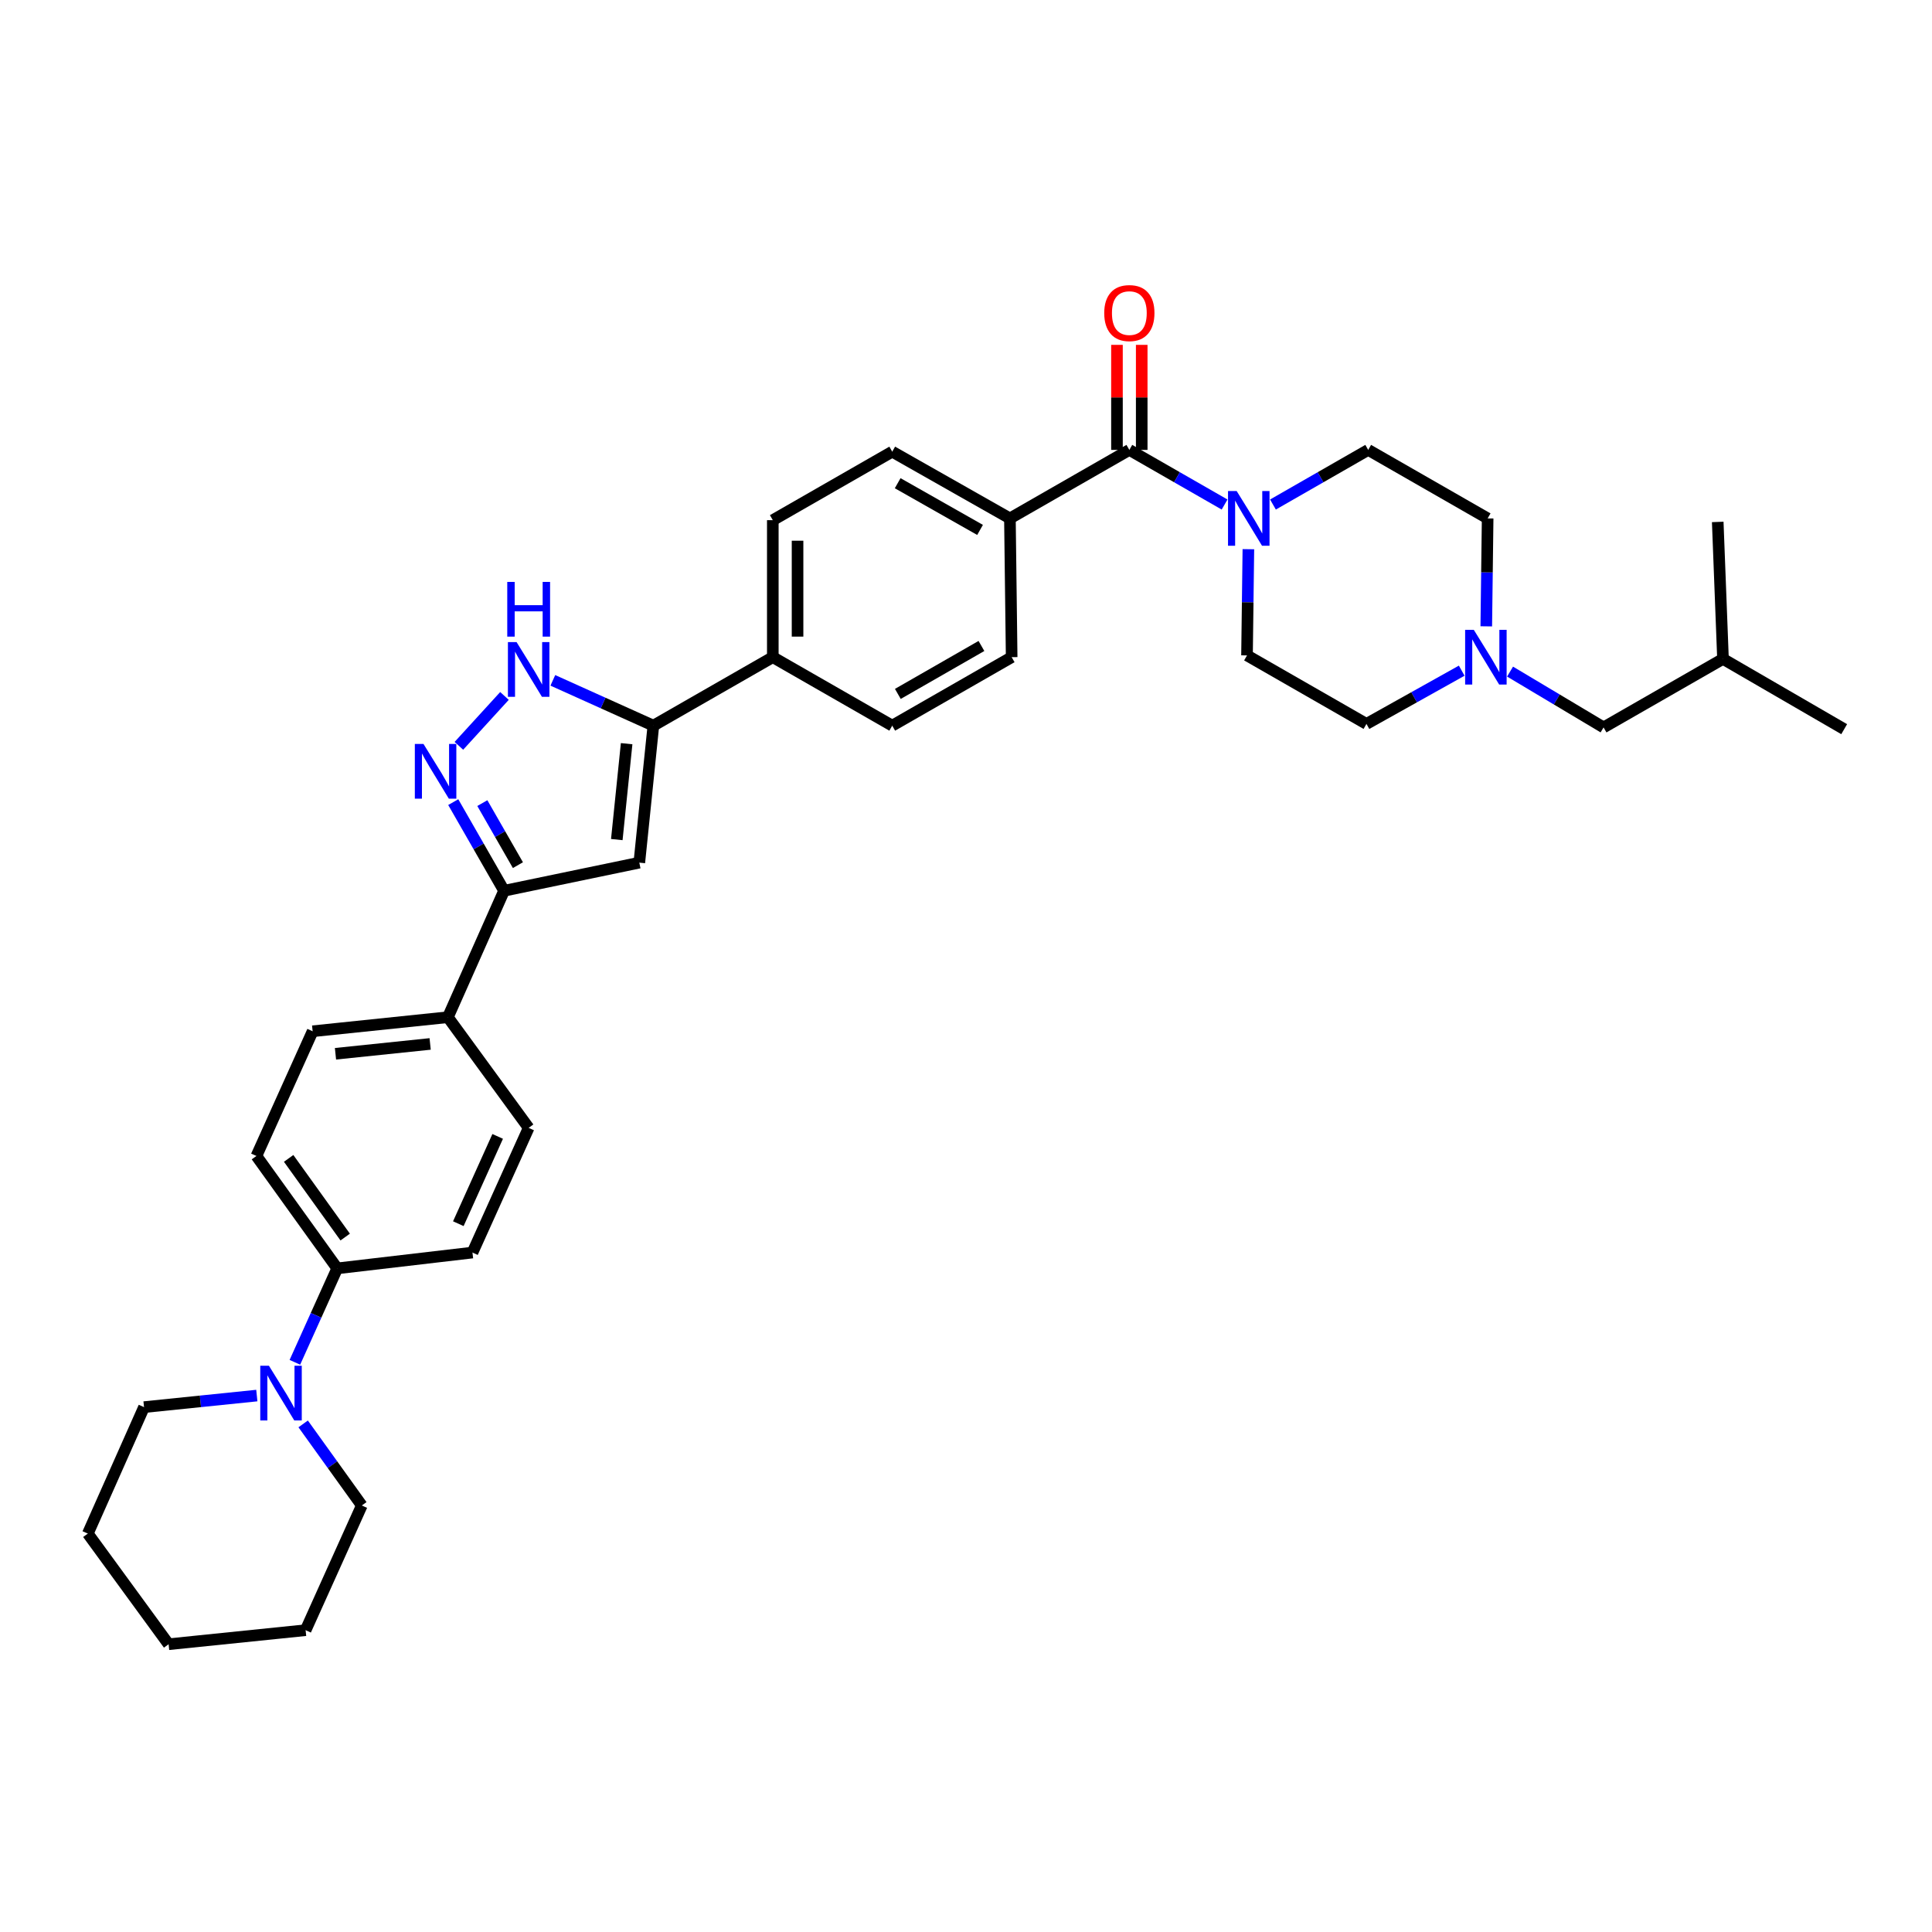 <?xml version='1.0' encoding='iso-8859-1'?>
<svg version='1.1' baseProfile='full'
              xmlns='http://www.w3.org/2000/svg'
                      xmlns:rdkit='http://www.rdkit.org/xml'
                      xmlns:xlink='http://www.w3.org/1999/xlink'
                  xml:space='preserve'
width='1000px' height='1000px' viewBox='0 0 1000 1000'>
<!-- END OF HEADER -->
<rect style='opacity:1.0;fill:#FFFFFF;stroke:none' width='1000' height='1000' x='0' y='0'> </rect>
<path class='bond-0' d='M 400.003,269.237 L 400.003,340.148' style='fill:none;fill-rule:evenodd;stroke:#000000;stroke-width:6px;stroke-linecap:butt;stroke-linejoin:miter;stroke-opacity:1' />
<path class='bond-0' d='M 412.813,279.874 L 412.813,329.512' style='fill:none;fill-rule:evenodd;stroke:#000000;stroke-width:6px;stroke-linecap:butt;stroke-linejoin:miter;stroke-opacity:1' />
<path class='bond-1' d='M 400.003,269.237 L 461.819,233.782' style='fill:none;fill-rule:evenodd;stroke:#000000;stroke-width:6px;stroke-linecap:butt;stroke-linejoin:miter;stroke-opacity:1' />
<path class='bond-2' d='M 400.003,340.148 L 461.819,375.597' style='fill:none;fill-rule:evenodd;stroke:#000000;stroke-width:6px;stroke-linecap:butt;stroke-linejoin:miter;stroke-opacity:1' />
<path class='bond-3' d='M 400.003,340.148 L 338.18,375.597' style='fill:none;fill-rule:evenodd;stroke:#000000;stroke-width:6px;stroke-linecap:butt;stroke-linejoin:miter;stroke-opacity:1' />
<path class='bond-4' d='M 461.819,375.597 L 523.635,340.148' style='fill:none;fill-rule:evenodd;stroke:#000000;stroke-width:6px;stroke-linecap:butt;stroke-linejoin:miter;stroke-opacity:1' />
<path class='bond-4' d='M 464.719,359.167 L 507.99,334.353' style='fill:none;fill-rule:evenodd;stroke:#000000;stroke-width:6px;stroke-linecap:butt;stroke-linejoin:miter;stroke-opacity:1' />
<path class='bond-5' d='M 523.635,340.148 L 522.731,268.326' style='fill:none;fill-rule:evenodd;stroke:#000000;stroke-width:6px;stroke-linecap:butt;stroke-linejoin:miter;stroke-opacity:1' />
<path class='bond-6' d='M 522.731,268.326 L 461.819,233.782' style='fill:none;fill-rule:evenodd;stroke:#000000;stroke-width:6px;stroke-linecap:butt;stroke-linejoin:miter;stroke-opacity:1' />
<path class='bond-6' d='M 507.275,274.288 L 464.636,250.106' style='fill:none;fill-rule:evenodd;stroke:#000000;stroke-width:6px;stroke-linecap:butt;stroke-linejoin:miter;stroke-opacity:1' />
<path class='bond-7' d='M 522.731,268.326 L 584.547,232.871' style='fill:none;fill-rule:evenodd;stroke:#000000;stroke-width:6px;stroke-linecap:butt;stroke-linejoin:miter;stroke-opacity:1' />
<path class='bond-8' d='M 590.952,232.871 L 590.952,205.685' style='fill:none;fill-rule:evenodd;stroke:#000000;stroke-width:6px;stroke-linecap:butt;stroke-linejoin:miter;stroke-opacity:1' />
<path class='bond-8' d='M 590.952,205.685 L 590.952,178.5' style='fill:none;fill-rule:evenodd;stroke:#FF0000;stroke-width:6px;stroke-linecap:butt;stroke-linejoin:miter;stroke-opacity:1' />
<path class='bond-8' d='M 578.142,232.871 L 578.142,205.685' style='fill:none;fill-rule:evenodd;stroke:#000000;stroke-width:6px;stroke-linecap:butt;stroke-linejoin:miter;stroke-opacity:1' />
<path class='bond-8' d='M 578.142,205.685 L 578.142,178.5' style='fill:none;fill-rule:evenodd;stroke:#FF0000;stroke-width:6px;stroke-linecap:butt;stroke-linejoin:miter;stroke-opacity:1' />
<path class='bond-9' d='M 584.547,232.871 L 609.194,247.008' style='fill:none;fill-rule:evenodd;stroke:#000000;stroke-width:6px;stroke-linecap:butt;stroke-linejoin:miter;stroke-opacity:1' />
<path class='bond-9' d='M 609.194,247.008 L 633.841,261.144' style='fill:none;fill-rule:evenodd;stroke:#0000FF;stroke-width:6px;stroke-linecap:butt;stroke-linejoin:miter;stroke-opacity:1' />
<path class='bond-10' d='M 646.158,284.259 L 645.805,311.748' style='fill:none;fill-rule:evenodd;stroke:#0000FF;stroke-width:6px;stroke-linecap:butt;stroke-linejoin:miter;stroke-opacity:1' />
<path class='bond-10' d='M 645.805,311.748 L 645.452,339.238' style='fill:none;fill-rule:evenodd;stroke:#000000;stroke-width:6px;stroke-linecap:butt;stroke-linejoin:miter;stroke-opacity:1' />
<path class='bond-11' d='M 658.884,261.144 L 683.531,247.008' style='fill:none;fill-rule:evenodd;stroke:#0000FF;stroke-width:6px;stroke-linecap:butt;stroke-linejoin:miter;stroke-opacity:1' />
<path class='bond-11' d='M 683.531,247.008 L 708.179,232.871' style='fill:none;fill-rule:evenodd;stroke:#000000;stroke-width:6px;stroke-linecap:butt;stroke-linejoin:miter;stroke-opacity:1' />
<path class='bond-12' d='M 338.18,375.597 L 312.164,363.873' style='fill:none;fill-rule:evenodd;stroke:#000000;stroke-width:6px;stroke-linecap:butt;stroke-linejoin:miter;stroke-opacity:1' />
<path class='bond-12' d='M 312.164,363.873 L 286.148,352.148' style='fill:none;fill-rule:evenodd;stroke:#0000FF;stroke-width:6px;stroke-linecap:butt;stroke-linejoin:miter;stroke-opacity:1' />
<path class='bond-13' d='M 338.18,375.597 L 330.907,446.508' style='fill:none;fill-rule:evenodd;stroke:#000000;stroke-width:6px;stroke-linecap:butt;stroke-linejoin:miter;stroke-opacity:1' />
<path class='bond-13' d='M 324.346,384.926 L 319.254,434.564' style='fill:none;fill-rule:evenodd;stroke:#000000;stroke-width:6px;stroke-linecap:butt;stroke-linejoin:miter;stroke-opacity:1' />
<path class='bond-14' d='M 261.113,360.219 L 237.519,386.039' style='fill:none;fill-rule:evenodd;stroke:#0000FF;stroke-width:6px;stroke-linecap:butt;stroke-linejoin:miter;stroke-opacity:1' />
<path class='bond-15' d='M 234.6,415.18 L 247.753,438.117' style='fill:none;fill-rule:evenodd;stroke:#0000FF;stroke-width:6px;stroke-linecap:butt;stroke-linejoin:miter;stroke-opacity:1' />
<path class='bond-15' d='M 247.753,438.117 L 260.906,461.055' style='fill:none;fill-rule:evenodd;stroke:#000000;stroke-width:6px;stroke-linecap:butt;stroke-linejoin:miter;stroke-opacity:1' />
<path class='bond-15' d='M 249.658,415.689 L 258.866,431.745' style='fill:none;fill-rule:evenodd;stroke:#0000FF;stroke-width:6px;stroke-linecap:butt;stroke-linejoin:miter;stroke-opacity:1' />
<path class='bond-15' d='M 258.866,431.745 L 268.073,447.801' style='fill:none;fill-rule:evenodd;stroke:#000000;stroke-width:6px;stroke-linecap:butt;stroke-linejoin:miter;stroke-opacity:1' />
<path class='bond-16' d='M 260.906,461.055 L 330.907,446.508' style='fill:none;fill-rule:evenodd;stroke:#000000;stroke-width:6px;stroke-linecap:butt;stroke-linejoin:miter;stroke-opacity:1' />
<path class='bond-17' d='M 260.906,461.055 L 231.82,526.507' style='fill:none;fill-rule:evenodd;stroke:#000000;stroke-width:6px;stroke-linecap:butt;stroke-linejoin:miter;stroke-opacity:1' />
<path class='bond-18' d='M 231.82,526.507 L 161.82,533.78' style='fill:none;fill-rule:evenodd;stroke:#000000;stroke-width:6px;stroke-linecap:butt;stroke-linejoin:miter;stroke-opacity:1' />
<path class='bond-18' d='M 222.644,540.34 L 173.644,545.431' style='fill:none;fill-rule:evenodd;stroke:#000000;stroke-width:6px;stroke-linecap:butt;stroke-linejoin:miter;stroke-opacity:1' />
<path class='bond-19' d='M 231.82,526.507 L 273.638,583.783' style='fill:none;fill-rule:evenodd;stroke:#000000;stroke-width:6px;stroke-linecap:butt;stroke-linejoin:miter;stroke-opacity:1' />
<path class='bond-20' d='M 161.82,533.78 L 132.727,598.329' style='fill:none;fill-rule:evenodd;stroke:#000000;stroke-width:6px;stroke-linecap:butt;stroke-linejoin:miter;stroke-opacity:1' />
<path class='bond-21' d='M 132.727,598.329 L 174.545,656.508' style='fill:none;fill-rule:evenodd;stroke:#000000;stroke-width:6px;stroke-linecap:butt;stroke-linejoin:miter;stroke-opacity:1' />
<path class='bond-21' d='M 149.402,599.579 L 178.674,640.305' style='fill:none;fill-rule:evenodd;stroke:#000000;stroke-width:6px;stroke-linecap:butt;stroke-linejoin:miter;stroke-opacity:1' />
<path class='bond-22' d='M 174.545,656.508 L 244.545,648.324' style='fill:none;fill-rule:evenodd;stroke:#000000;stroke-width:6px;stroke-linecap:butt;stroke-linejoin:miter;stroke-opacity:1' />
<path class='bond-23' d='M 174.545,656.508 L 163.588,680.818' style='fill:none;fill-rule:evenodd;stroke:#000000;stroke-width:6px;stroke-linecap:butt;stroke-linejoin:miter;stroke-opacity:1' />
<path class='bond-23' d='M 163.588,680.818 L 152.632,705.127' style='fill:none;fill-rule:evenodd;stroke:#0000FF;stroke-width:6px;stroke-linecap:butt;stroke-linejoin:miter;stroke-opacity:1' />
<path class='bond-24' d='M 244.545,648.324 L 273.638,583.783' style='fill:none;fill-rule:evenodd;stroke:#000000;stroke-width:6px;stroke-linecap:butt;stroke-linejoin:miter;stroke-opacity:1' />
<path class='bond-24' d='M 237.231,633.379 L 257.596,588.2' style='fill:none;fill-rule:evenodd;stroke:#000000;stroke-width:6px;stroke-linecap:butt;stroke-linejoin:miter;stroke-opacity:1' />
<path class='bond-25' d='M 132.93,722.342 L 103.739,725.336' style='fill:none;fill-rule:evenodd;stroke:#0000FF;stroke-width:6px;stroke-linecap:butt;stroke-linejoin:miter;stroke-opacity:1' />
<path class='bond-25' d='M 103.739,725.336 L 74.548,728.33' style='fill:none;fill-rule:evenodd;stroke:#000000;stroke-width:6px;stroke-linecap:butt;stroke-linejoin:miter;stroke-opacity:1' />
<path class='bond-26' d='M 156.917,737.008 L 172.093,758.122' style='fill:none;fill-rule:evenodd;stroke:#0000FF;stroke-width:6px;stroke-linecap:butt;stroke-linejoin:miter;stroke-opacity:1' />
<path class='bond-26' d='M 172.093,758.122 L 187.27,779.236' style='fill:none;fill-rule:evenodd;stroke:#000000;stroke-width:6px;stroke-linecap:butt;stroke-linejoin:miter;stroke-opacity:1' />
<path class='bond-27' d='M 74.548,728.33 L 45.455,793.783' style='fill:none;fill-rule:evenodd;stroke:#000000;stroke-width:6px;stroke-linecap:butt;stroke-linejoin:miter;stroke-opacity:1' />
<path class='bond-28' d='M 45.455,793.783 L 87.272,851.051' style='fill:none;fill-rule:evenodd;stroke:#000000;stroke-width:6px;stroke-linecap:butt;stroke-linejoin:miter;stroke-opacity:1' />
<path class='bond-29' d='M 87.272,851.051 L 158.184,843.785' style='fill:none;fill-rule:evenodd;stroke:#000000;stroke-width:6px;stroke-linecap:butt;stroke-linejoin:miter;stroke-opacity:1' />
<path class='bond-30' d='M 158.184,843.785 L 187.27,779.236' style='fill:none;fill-rule:evenodd;stroke:#000000;stroke-width:6px;stroke-linecap:butt;stroke-linejoin:miter;stroke-opacity:1' />
<path class='bond-31' d='M 769.293,324.193 L 769.647,296.26' style='fill:none;fill-rule:evenodd;stroke:#0000FF;stroke-width:6px;stroke-linecap:butt;stroke-linejoin:miter;stroke-opacity:1' />
<path class='bond-31' d='M 769.647,296.26 L 770.002,268.326' style='fill:none;fill-rule:evenodd;stroke:#000000;stroke-width:6px;stroke-linecap:butt;stroke-linejoin:miter;stroke-opacity:1' />
<path class='bond-32' d='M 756.58,347.14 L 731.928,360.916' style='fill:none;fill-rule:evenodd;stroke:#0000FF;stroke-width:6px;stroke-linecap:butt;stroke-linejoin:miter;stroke-opacity:1' />
<path class='bond-32' d='M 731.928,360.916 L 707.275,374.693' style='fill:none;fill-rule:evenodd;stroke:#000000;stroke-width:6px;stroke-linecap:butt;stroke-linejoin:miter;stroke-opacity:1' />
<path class='bond-33' d='M 781.604,347.618 L 805.803,362.063' style='fill:none;fill-rule:evenodd;stroke:#0000FF;stroke-width:6px;stroke-linecap:butt;stroke-linejoin:miter;stroke-opacity:1' />
<path class='bond-33' d='M 805.803,362.063 L 830.003,376.508' style='fill:none;fill-rule:evenodd;stroke:#000000;stroke-width:6px;stroke-linecap:butt;stroke-linejoin:miter;stroke-opacity:1' />
<path class='bond-34' d='M 770.002,268.326 L 708.179,232.871' style='fill:none;fill-rule:evenodd;stroke:#000000;stroke-width:6px;stroke-linecap:butt;stroke-linejoin:miter;stroke-opacity:1' />
<path class='bond-35' d='M 707.275,374.693 L 645.452,339.238' style='fill:none;fill-rule:evenodd;stroke:#000000;stroke-width:6px;stroke-linecap:butt;stroke-linejoin:miter;stroke-opacity:1' />
<path class='bond-36' d='M 830.003,376.508 L 891.819,341.052' style='fill:none;fill-rule:evenodd;stroke:#000000;stroke-width:6px;stroke-linecap:butt;stroke-linejoin:miter;stroke-opacity:1' />
<path class='bond-37' d='M 891.819,341.052 L 954.545,377.419' style='fill:none;fill-rule:evenodd;stroke:#000000;stroke-width:6px;stroke-linecap:butt;stroke-linejoin:miter;stroke-opacity:1' />
<path class='bond-38' d='M 891.819,341.052 L 889.093,270.148' style='fill:none;fill-rule:evenodd;stroke:#000000;stroke-width:6px;stroke-linecap:butt;stroke-linejoin:miter;stroke-opacity:1' />
<path  class='atom-7' d='M 571.547 162.047
Q 571.547 155.247, 574.907 151.447
Q 578.267 147.647, 584.547 147.647
Q 590.827 147.647, 594.187 151.447
Q 597.547 155.247, 597.547 162.047
Q 597.547 168.927, 594.147 172.847
Q 590.747 176.727, 584.547 176.727
Q 578.307 176.727, 574.907 172.847
Q 571.547 168.967, 571.547 162.047
M 584.547 173.527
Q 588.867 173.527, 591.187 170.647
Q 593.547 167.727, 593.547 162.047
Q 593.547 156.487, 591.187 153.687
Q 588.867 150.847, 584.547 150.847
Q 580.227 150.847, 577.867 153.647
Q 575.547 156.447, 575.547 162.047
Q 575.547 167.767, 577.867 170.647
Q 580.227 173.527, 584.547 173.527
' fill='#FF0000'/>
<path  class='atom-8' d='M 640.103 254.166
L 649.383 269.166
Q 650.303 270.646, 651.783 273.326
Q 653.263 276.006, 653.343 276.166
L 653.343 254.166
L 657.103 254.166
L 657.103 282.486
L 653.223 282.486
L 643.263 266.086
Q 642.103 264.166, 640.863 261.966
Q 639.663 259.766, 639.303 259.086
L 639.303 282.486
L 635.623 282.486
L 635.623 254.166
L 640.103 254.166
' fill='#0000FF'/>
<path  class='atom-10' d='M 267.378 332.351
L 276.658 347.351
Q 277.578 348.831, 279.058 351.511
Q 280.538 354.191, 280.618 354.351
L 280.618 332.351
L 284.378 332.351
L 284.378 360.671
L 280.498 360.671
L 270.538 344.271
Q 269.378 342.351, 268.138 340.151
Q 266.938 337.951, 266.578 337.271
L 266.578 360.671
L 262.898 360.671
L 262.898 332.351
L 267.378 332.351
' fill='#0000FF'/>
<path  class='atom-10' d='M 262.558 301.199
L 266.398 301.199
L 266.398 313.239
L 280.878 313.239
L 280.878 301.199
L 284.718 301.199
L 284.718 329.519
L 280.878 329.519
L 280.878 316.439
L 266.398 316.439
L 266.398 329.519
L 262.558 329.519
L 262.558 301.199
' fill='#0000FF'/>
<path  class='atom-11' d='M 219.198 385.079
L 228.478 400.079
Q 229.398 401.559, 230.878 404.239
Q 232.358 406.919, 232.438 407.079
L 232.438 385.079
L 236.198 385.079
L 236.198 413.399
L 232.318 413.399
L 222.358 396.999
Q 221.198 395.079, 219.958 392.879
Q 218.758 390.679, 218.398 389.999
L 218.398 413.399
L 214.718 413.399
L 214.718 385.079
L 219.198 385.079
' fill='#0000FF'/>
<path  class='atom-20' d='M 139.192 706.897
L 148.472 721.897
Q 149.392 723.377, 150.872 726.057
Q 152.352 728.737, 152.432 728.897
L 152.432 706.897
L 156.192 706.897
L 156.192 735.217
L 152.312 735.217
L 142.352 718.817
Q 141.192 716.897, 139.952 714.697
Q 138.752 712.497, 138.392 711.817
L 138.392 735.217
L 134.712 735.217
L 134.712 706.897
L 139.192 706.897
' fill='#0000FF'/>
<path  class='atom-26' d='M 762.831 325.988
L 772.111 340.988
Q 773.031 342.468, 774.511 345.148
Q 775.991 347.828, 776.071 347.988
L 776.071 325.988
L 779.831 325.988
L 779.831 354.308
L 775.951 354.308
L 765.991 337.908
Q 764.831 335.988, 763.591 333.788
Q 762.391 331.588, 762.031 330.908
L 762.031 354.308
L 758.351 354.308
L 758.351 325.988
L 762.831 325.988
' fill='#0000FF'/>
</svg>
